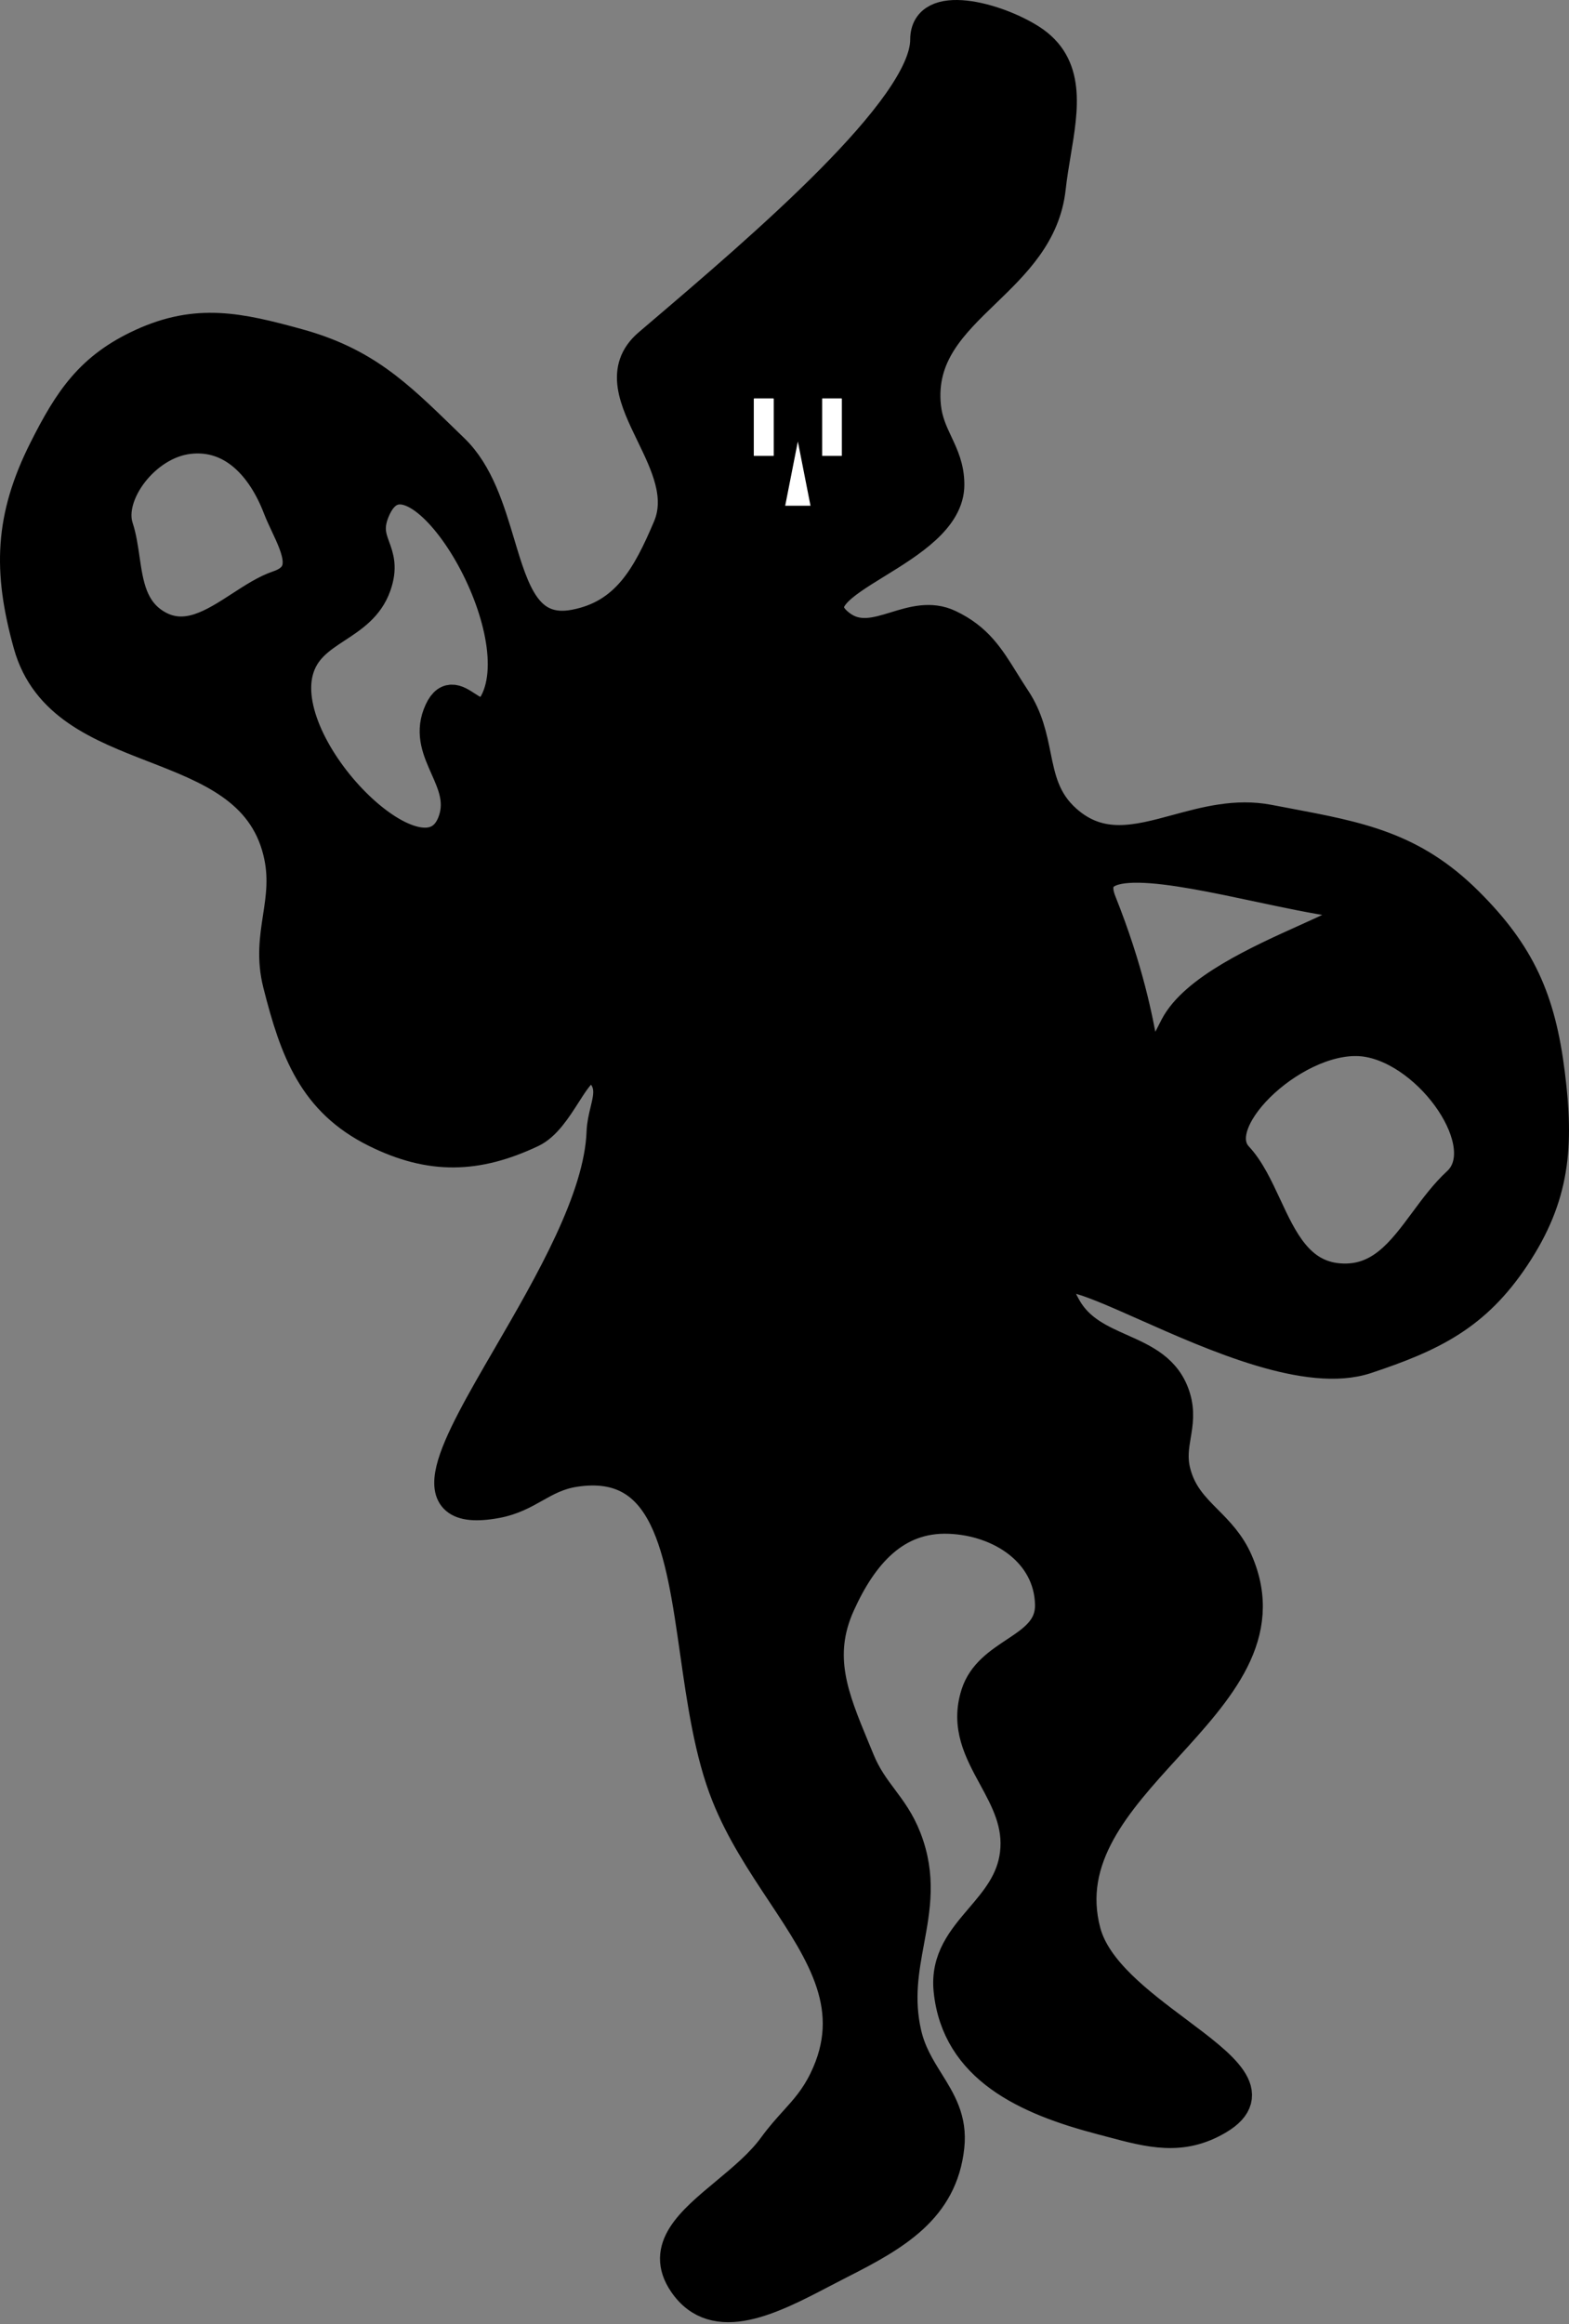 <svg width="102" height="151" viewBox="0 0 102 151" fill="none" xmlns="http://www.w3.org/2000/svg">
<rect x="0" y="0" width="102" height="151" fill="#808080" stroke="none"/>
<path fill-rule="evenodd" clip-rule="evenodd" d="M37.356 40.603C40.727 39.965 42.101 37.424 43.441 34.265C44.297 32.246 43.289 30.169 42.344 28.219C41.272 26.009 40.28 23.962 42.173 22.35L42.695 21.905C49.569 16.052 60.172 7.025 60.172 2.576C60.172 -0.097 64.765 1.135 67.017 2.576C69.577 4.213 69.114 6.987 68.616 9.964C68.493 10.705 68.367 11.458 68.285 12.209C67.956 15.22 65.969 17.139 64.039 19.003C61.899 21.069 59.831 23.066 60.172 26.406C60.271 27.373 60.611 28.094 60.944 28.802C61.32 29.6 61.688 30.381 61.693 31.476C61.704 33.681 59.16 35.248 56.971 36.597C54.677 38.011 52.772 39.184 54.595 40.603C55.742 41.495 56.949 41.126 58.199 40.744C59.332 40.397 60.501 40.039 61.693 40.603C63.535 41.473 64.301 42.707 65.263 44.256C65.493 44.626 65.734 45.014 66.003 45.419C66.818 46.645 67.071 47.891 67.315 49.091C67.622 50.603 67.914 52.042 69.299 53.278C71.527 55.267 73.905 54.622 76.496 53.919C78.371 53.41 80.359 52.871 82.481 53.278C82.874 53.353 83.257 53.426 83.633 53.496C88.385 54.391 91.819 55.037 95.41 58.602C98.836 62.003 100.133 64.967 100.734 69.757C101.325 74.457 101.08 77.729 98.453 81.672C95.924 85.465 93.146 86.828 88.819 88.263C85.038 89.517 78.961 86.817 74.478 84.825C70.261 82.952 67.454 81.705 69.299 84.967C70.129 86.436 71.517 87.053 72.863 87.653C74.38 88.328 75.844 88.98 76.397 90.798C76.678 91.723 76.551 92.487 76.422 93.259C76.299 93.99 76.176 94.727 76.397 95.615C76.761 97.077 77.599 97.92 78.467 98.793C79.197 99.528 79.947 100.284 80.453 101.446C82.524 106.2 79.225 109.815 75.846 113.52C72.599 117.078 69.278 120.718 70.566 125.529C71.244 128.061 74.074 130.179 76.524 132.013C79.517 134.254 81.944 136.07 79.186 137.698C76.819 139.095 74.78 138.551 72.212 137.865C72.005 137.81 71.795 137.754 71.58 137.698C66.688 136.416 62.216 134.363 61.693 129.332C61.481 127.287 62.591 125.986 63.742 124.637C64.748 123.458 65.786 122.242 66.003 120.459C66.242 118.5 65.403 116.96 64.587 115.46C63.676 113.786 62.792 112.163 63.468 110.065C63.886 108.766 64.961 108.053 65.989 107.371C67.187 106.576 68.323 105.823 68.285 104.234C68.205 100.863 65.063 98.779 61.693 98.657C58.17 98.529 56.049 101.023 54.595 104.234C53.064 107.616 54.169 110.285 55.548 113.614C55.652 113.863 55.757 114.117 55.863 114.375C56.293 115.425 56.833 116.148 57.371 116.867C57.926 117.611 58.48 118.351 58.905 119.445C59.865 121.915 59.481 123.99 59.087 126.126C58.744 127.979 58.393 129.878 58.905 132.121C59.192 133.382 59.791 134.343 60.363 135.262C61.149 136.524 61.885 137.705 61.693 139.472C61.256 143.512 58.219 145.242 54.595 147.078C54.237 147.259 53.872 147.45 53.502 147.643C50.185 149.375 46.476 151.312 44.455 148.345C42.895 146.057 44.932 144.363 47.184 142.491C48.303 141.561 49.476 140.586 50.285 139.472C50.763 138.816 51.221 138.309 51.658 137.827C52.36 137.05 53.006 136.337 53.581 135.163C55.842 130.547 53.474 126.977 50.82 122.974C49.529 121.027 48.17 118.978 47.243 116.656C46.143 113.901 45.664 110.55 45.205 107.337C44.259 100.719 43.396 94.682 37.356 95.615C36.28 95.781 35.527 96.205 34.769 96.632C34.043 97.04 33.312 97.452 32.286 97.643C26.909 98.643 29.578 94.046 33.037 88.09C35.761 83.399 38.975 77.865 39.131 73.559C39.149 73.065 39.26 72.605 39.365 72.169C39.577 71.295 39.765 70.518 39.131 69.757C38.28 68.736 37.595 69.806 36.771 71.094C36.156 72.054 35.464 73.135 34.568 73.559C30.988 75.252 27.976 75.317 24.427 73.559C20.392 71.561 19.193 68.292 18.089 63.926C17.676 62.291 17.881 60.951 18.087 59.61C18.292 58.274 18.497 56.936 18.089 55.306C17.087 51.296 13.554 49.924 10.005 48.547C6.492 47.183 2.964 45.813 1.864 41.87C0.531 37.087 0.645 33.63 2.879 29.195C4.517 25.941 5.905 23.869 9.216 22.35C12.816 20.698 15.538 21.3 19.357 22.35C23.674 23.536 25.79 25.592 28.864 28.58L28.865 28.581C29.071 28.781 29.282 28.986 29.497 29.195C31.1 30.745 31.813 33.126 32.471 35.319C33.408 38.447 34.231 41.194 37.356 40.603ZM24.427 38.068C24.849 36.887 24.6 36.207 24.361 35.55C24.108 34.858 23.866 34.193 24.427 32.997C26.837 27.864 34.593 40.239 32.286 45.419C31.68 46.779 30.99 46.333 30.32 45.899C29.654 45.467 29.008 45.048 28.483 46.433C27.999 47.712 28.48 48.792 28.964 49.879C29.436 50.941 29.912 52.01 29.497 53.278C27.799 58.47 18.013 48.939 19.357 43.645C19.729 42.178 20.797 41.478 21.882 40.767C22.907 40.095 23.946 39.414 24.427 38.068ZM75.895 67.696C75.24 68.983 74.933 69.586 74.731 69.553C74.552 69.523 74.456 68.999 74.273 68.011C73.951 66.263 73.362 63.067 71.58 58.602C70.198 55.137 76.184 56.408 81.837 57.609C83.701 58.005 85.529 58.394 87.045 58.602C89.532 58.944 87.727 59.757 84.913 61.025C81.869 62.396 77.643 64.3 76.397 66.714C76.21 67.077 76.044 67.404 75.895 67.696ZM12.25 28.5C9.395 28.849 6.972 32.152 7.667 34.265C7.876 34.9 7.978 35.604 8.081 36.315C8.322 37.966 8.567 39.653 10.167 40.603C12.062 41.728 13.882 40.547 15.637 39.408C16.468 38.869 17.285 38.339 18.089 38.068C20.118 37.382 19.324 35.691 18.572 34.09C18.397 33.716 18.224 33.347 18.089 32.997C17.058 30.31 15.107 28.15 12.25 28.5ZM80.453 75.167C78.256 72.806 84.481 67.013 88.819 67.667C93.035 68.302 97.319 74.472 94.75 76.833C93.956 77.564 93.285 78.469 92.623 79.363C91.145 81.359 89.712 83.294 87.045 83.083C84.428 82.876 83.355 80.575 82.316 78.344C81.762 77.156 81.217 75.987 80.453 75.167Z" fill="black"/>
<path d="M42.173 22.35C42.344 22.204 42.518 22.056 42.695 21.905M42.173 22.35C40.28 23.962 41.273 26.009 42.344 28.219C43.289 30.169 44.297 32.246 43.441 34.265C42.101 37.424 40.727 39.965 37.356 40.603C34.231 41.194 33.408 38.447 32.471 35.319C31.813 33.126 31.1 30.745 29.497 29.195C29.282 28.986 29.071 28.781 28.865 28.581L28.864 28.58C25.79 25.592 23.674 23.536 19.357 22.35C15.538 21.3 12.816 20.698 9.216 22.35C5.905 23.869 4.517 25.941 2.879 29.195C0.645 33.63 0.531 37.087 1.864 41.87C2.964 45.813 6.492 47.183 10.005 48.547C13.554 49.924 17.087 51.296 18.089 55.306C18.497 56.936 18.292 58.274 18.087 59.61C17.881 60.951 17.676 62.291 18.089 63.926C19.193 68.292 20.392 71.561 24.427 73.559C27.976 75.317 30.988 75.252 34.568 73.559C35.464 73.135 36.156 72.054 36.771 71.094C37.595 69.806 38.28 68.736 39.131 69.757C39.765 70.518 39.577 71.295 39.365 72.169C39.26 72.605 39.149 73.065 39.131 73.559C38.975 77.865 35.761 83.399 33.037 88.09C29.578 94.046 26.909 98.643 32.286 97.643C33.312 97.452 34.043 97.04 34.769 96.632C35.527 96.205 36.28 95.781 37.356 95.615C43.396 94.682 44.259 100.719 45.205 107.337C45.664 110.55 46.143 113.901 47.243 116.656C48.17 118.978 49.529 121.027 50.82 122.974C53.474 126.977 55.842 130.547 53.581 135.163C53.006 136.337 52.36 137.05 51.658 137.827C51.221 138.309 50.763 138.816 50.285 139.472C49.476 140.586 48.303 141.561 47.184 142.491C44.932 144.363 42.895 146.057 44.455 148.345C46.476 151.312 50.185 149.375 53.502 147.643C53.872 147.45 54.237 147.259 54.595 147.078C58.219 145.242 61.256 143.512 61.693 139.472C61.885 137.705 61.149 136.524 60.363 135.262C59.791 134.343 59.192 133.382 58.905 132.121C58.393 129.878 58.744 127.979 59.087 126.126C59.481 123.99 59.865 121.915 58.905 119.445C58.48 118.351 57.926 117.611 57.371 116.867C56.833 116.148 56.293 115.425 55.863 114.375C55.757 114.117 55.652 113.863 55.548 113.614C54.169 110.285 53.064 107.616 54.595 104.234C56.049 101.023 58.17 98.529 61.693 98.657C65.063 98.779 68.205 100.863 68.285 104.234C68.323 105.823 67.187 106.576 65.989 107.371C64.961 108.053 63.886 108.766 63.468 110.065C62.792 112.163 63.676 113.786 64.587 115.46C65.403 116.96 66.242 118.5 66.003 120.459C65.786 122.242 64.748 123.458 63.742 124.637C62.591 125.986 61.481 127.287 61.693 129.332C62.216 134.363 66.688 136.416 71.58 137.698C71.795 137.754 72.005 137.81 72.212 137.865C74.78 138.551 76.819 139.095 79.186 137.698C81.944 136.07 79.517 134.254 76.524 132.013C74.074 130.179 71.244 128.061 70.566 125.529C69.278 120.718 72.599 117.078 75.846 113.52C79.225 109.815 82.524 106.2 80.453 101.446C79.947 100.284 79.197 99.528 78.467 98.793C77.599 97.92 76.761 97.077 76.397 95.615C76.176 94.727 76.299 93.99 76.422 93.259C76.551 92.487 76.678 91.723 76.397 90.798C75.844 88.98 74.38 88.328 72.863 87.653C71.517 87.053 70.129 86.436 69.299 84.967C67.454 81.705 70.261 82.952 74.478 84.825C78.961 86.817 85.038 89.517 88.819 88.263C93.146 86.828 95.924 85.465 98.453 81.672C101.08 77.729 101.325 74.457 100.734 69.757C100.133 64.967 98.836 62.003 95.41 58.602C91.819 55.037 88.385 54.391 83.633 53.496C83.257 53.426 82.874 53.353 82.481 53.278C80.359 52.871 78.371 53.41 76.496 53.919C73.905 54.622 71.527 55.267 69.299 53.278C67.914 52.042 67.622 50.603 67.315 49.091C67.071 47.891 66.818 46.645 66.003 45.419C65.734 45.014 65.493 44.626 65.263 44.256C64.301 42.707 63.535 41.473 61.693 40.603C60.501 40.039 59.332 40.397 58.199 40.744C56.949 41.126 55.742 41.495 54.595 40.603C52.772 39.184 54.677 38.011 56.971 36.597C59.16 35.248 61.704 33.681 61.693 31.476C61.688 30.381 61.32 29.6 60.944 28.802C60.611 28.094 60.271 27.373 60.172 26.406C59.831 23.066 61.899 21.069 64.039 19.003C65.969 17.139 67.956 15.22 68.285 12.209C68.367 11.458 68.493 10.705 68.616 9.964C69.114 6.987 69.577 4.213 67.017 2.576C64.765 1.135 60.172 -0.097 60.172 2.576C60.172 7.025 49.569 16.052 42.695 21.905M42.173 22.35L42.695 21.905M24.427 32.997C26.837 27.864 34.593 40.239 32.286 45.419C31.68 46.779 30.99 46.333 30.32 45.899C29.654 45.467 29.008 45.048 28.483 46.433C27.999 47.712 28.48 48.792 28.964 49.879C29.436 50.941 29.912 52.01 29.497 53.278C27.799 58.47 18.013 48.939 19.357 43.645C19.729 42.178 20.797 41.478 21.882 40.767C22.907 40.095 23.946 39.414 24.427 38.068C24.849 36.887 24.6 36.207 24.361 35.55C24.108 34.858 23.866 34.193 24.427 32.997ZM71.58 58.602C70.198 55.137 76.184 56.408 81.837 57.609C83.701 58.005 85.529 58.394 87.045 58.602C89.532 58.944 87.727 59.757 84.913 61.025C81.869 62.396 77.643 64.3 76.397 66.714C76.21 67.077 76.044 67.404 75.895 67.696C75.24 68.983 74.933 69.586 74.731 69.553C74.552 69.523 74.456 68.999 74.273 68.011C73.951 66.263 73.362 63.067 71.58 58.602ZM12.25 28.5C9.395 28.849 6.972 32.152 7.667 34.265C7.876 34.9 7.978 35.604 8.081 36.315C8.322 37.966 8.567 39.653 10.167 40.603C12.062 41.728 13.882 40.547 15.637 39.408C16.468 38.869 17.285 38.339 18.089 38.068C20.118 37.382 19.324 35.691 18.572 34.09C18.397 33.716 18.224 33.347 18.089 32.997C17.058 30.31 15.107 28.15 12.25 28.5ZM88.819 67.667C84.481 67.013 78.256 72.806 80.453 75.167C81.217 75.987 81.762 77.156 82.316 78.344C83.355 80.575 84.428 82.876 87.045 83.083C89.712 83.294 91.145 81.359 92.623 79.363C93.285 78.469 93.956 77.564 94.75 76.833C97.319 74.472 93.035 68.302 88.819 67.667Z" stroke="black" stroke-width="2"/>
<rect x="53.452" y="25.899" width="1.267" height="3.713" fill="white"/>
<rect x="53.452" y="25.899" width="1.267" height="3.713" fill="white"/>
<rect x="53.452" y="25.899" width="1.267" height="3.713" fill="white"/>
<rect x="49.018" y="25.899" width="1.267" height="3.713" fill="white"/>
<rect x="49.018" y="25.899" width="1.267" height="3.713" fill="white"/>
<rect x="49.018" y="25.899" width="1.267" height="3.713" fill="white"/>
<path d="M51.868 28.684L52.691 32.861H51.045L51.868 28.684Z" fill="white"/>
</svg>
